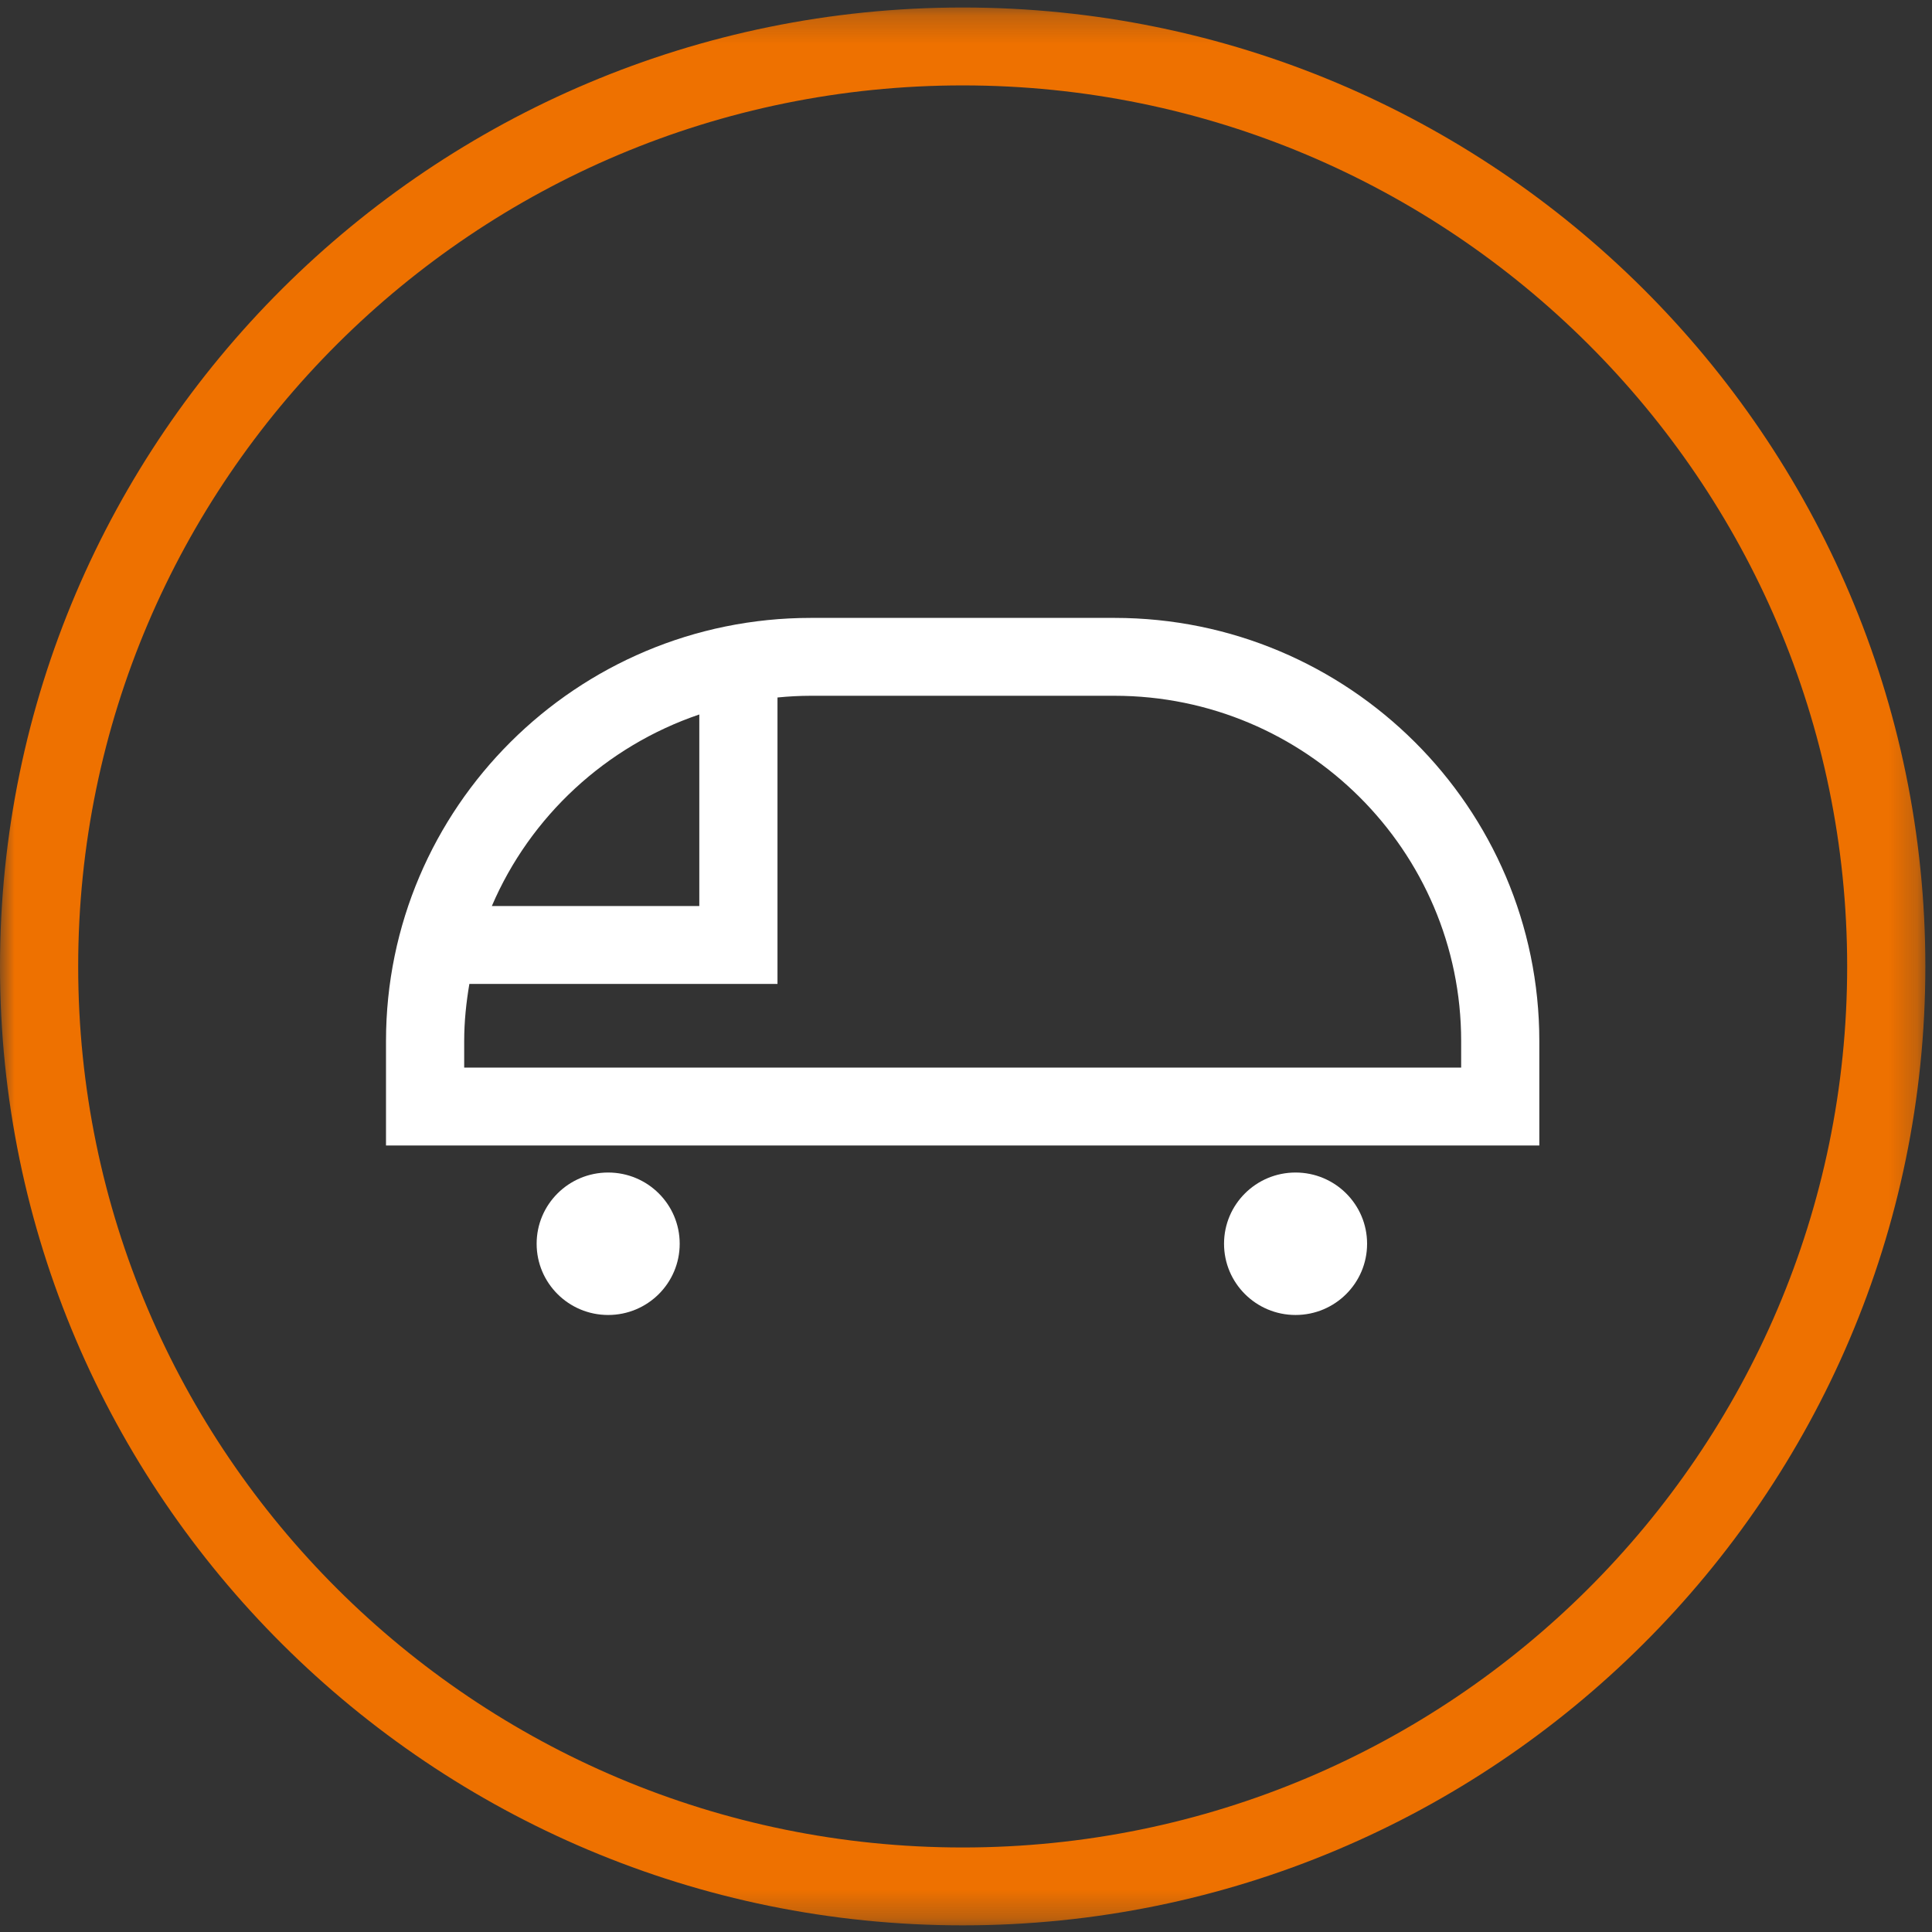 <?xml version="1.0" encoding="UTF-8"?>
<svg xmlns="http://www.w3.org/2000/svg" xmlns:xlink="http://www.w3.org/1999/xlink" width="68px" height="68px" viewBox="0 0 68 68">
  <rect x="0" y="0" width="68" height="68" fill="#333333" stroke="none"/>
  <!-- Generator: Sketch 53 (72520) - https://sketchapp.com -->
  <title>icon_automobilindustrie</title>
  <desc>Created with Sketch.</desc>
  <defs>
    <polygon id="path-1" points="0 0.233 67.766 0.233 67.766 67.735 0 67.735"></polygon>
  </defs>
  <g id="Page-1" stroke="none" stroke-width="1" fill="none" fill-rule="evenodd">
    <g id="Branchen-|-iPad-Pro" transform="translate(-150, -542)">
      <g id="icon_automobilindustrie" transform="translate(150, 542)">
        <g id="Group-3" transform="translate(0, 0.031)">
          <mask id="mask-2" fill="white">
            <use xlink:href="#path-1"></use>
          </mask>
          <g id="Clip-2"></g>
          <path d="M33.883,2.975 C16.717,2.975 2.752,16.885 2.752,33.984 C2.752,51.083 16.717,64.994 33.883,64.994 C51.049,64.994 65.014,51.083 65.014,33.984 C65.014,16.885 51.049,2.975 33.883,2.975 M33.883,67.735 C15.2,67.735 -5.3125e-05,52.595 -5.3125e-05,33.984 C-5.3125e-05,15.374 15.2,0.233 33.883,0.233 C52.566,0.233 67.766,15.374 67.766,33.984 C67.766,52.595 52.566,67.735 33.883,67.735" id="Fill-1" fill="#EE7100" mask="url(#mask-2)"></path>
        </g>
        <path d="M21.405,41.269 C20.015,41.269 18.888,42.391 18.888,43.776 C18.888,45.161 20.015,46.283 21.405,46.283 C22.797,46.283 23.923,45.161 23.923,43.776 C23.923,42.391 22.797,41.269 21.405,41.269" id="Fill-4" fill="#FFFFFF"></path>
        <path d="M45.599,41.269 C44.209,41.269 43.082,42.391 43.082,43.776 C43.082,45.161 44.209,46.283 45.599,46.283 C46.99,46.283 48.117,45.161 48.117,43.776 C48.117,42.391 46.99,41.269 45.599,41.269" id="Fill-6" fill="#FFFFFF"></path>
        <path d="M51.428,37.575 L16.338,37.575 L16.338,36.643 C16.338,35.956 16.409,35.287 16.52,34.631 L27.365,34.631 L27.365,24.549 C27.751,24.511 28.143,24.489 28.539,24.489 L39.227,24.489 C45.955,24.489 51.428,29.941 51.428,36.643 L51.428,37.575 Z M24.613,25.147 L24.613,31.89 L17.311,31.89 C18.664,28.73 21.327,26.264 24.613,25.147 L24.613,25.147 Z M39.227,21.748 L28.539,21.748 C20.294,21.748 13.586,28.43 13.586,36.643 L13.586,40.317 L54.179,40.317 L54.179,36.643 C54.179,28.43 47.472,21.748 39.227,21.748 L39.227,21.748 Z" id="Fill-8" fill="#FFFFFF"></path>
      </g>
    </g>
  </g>
</svg>
